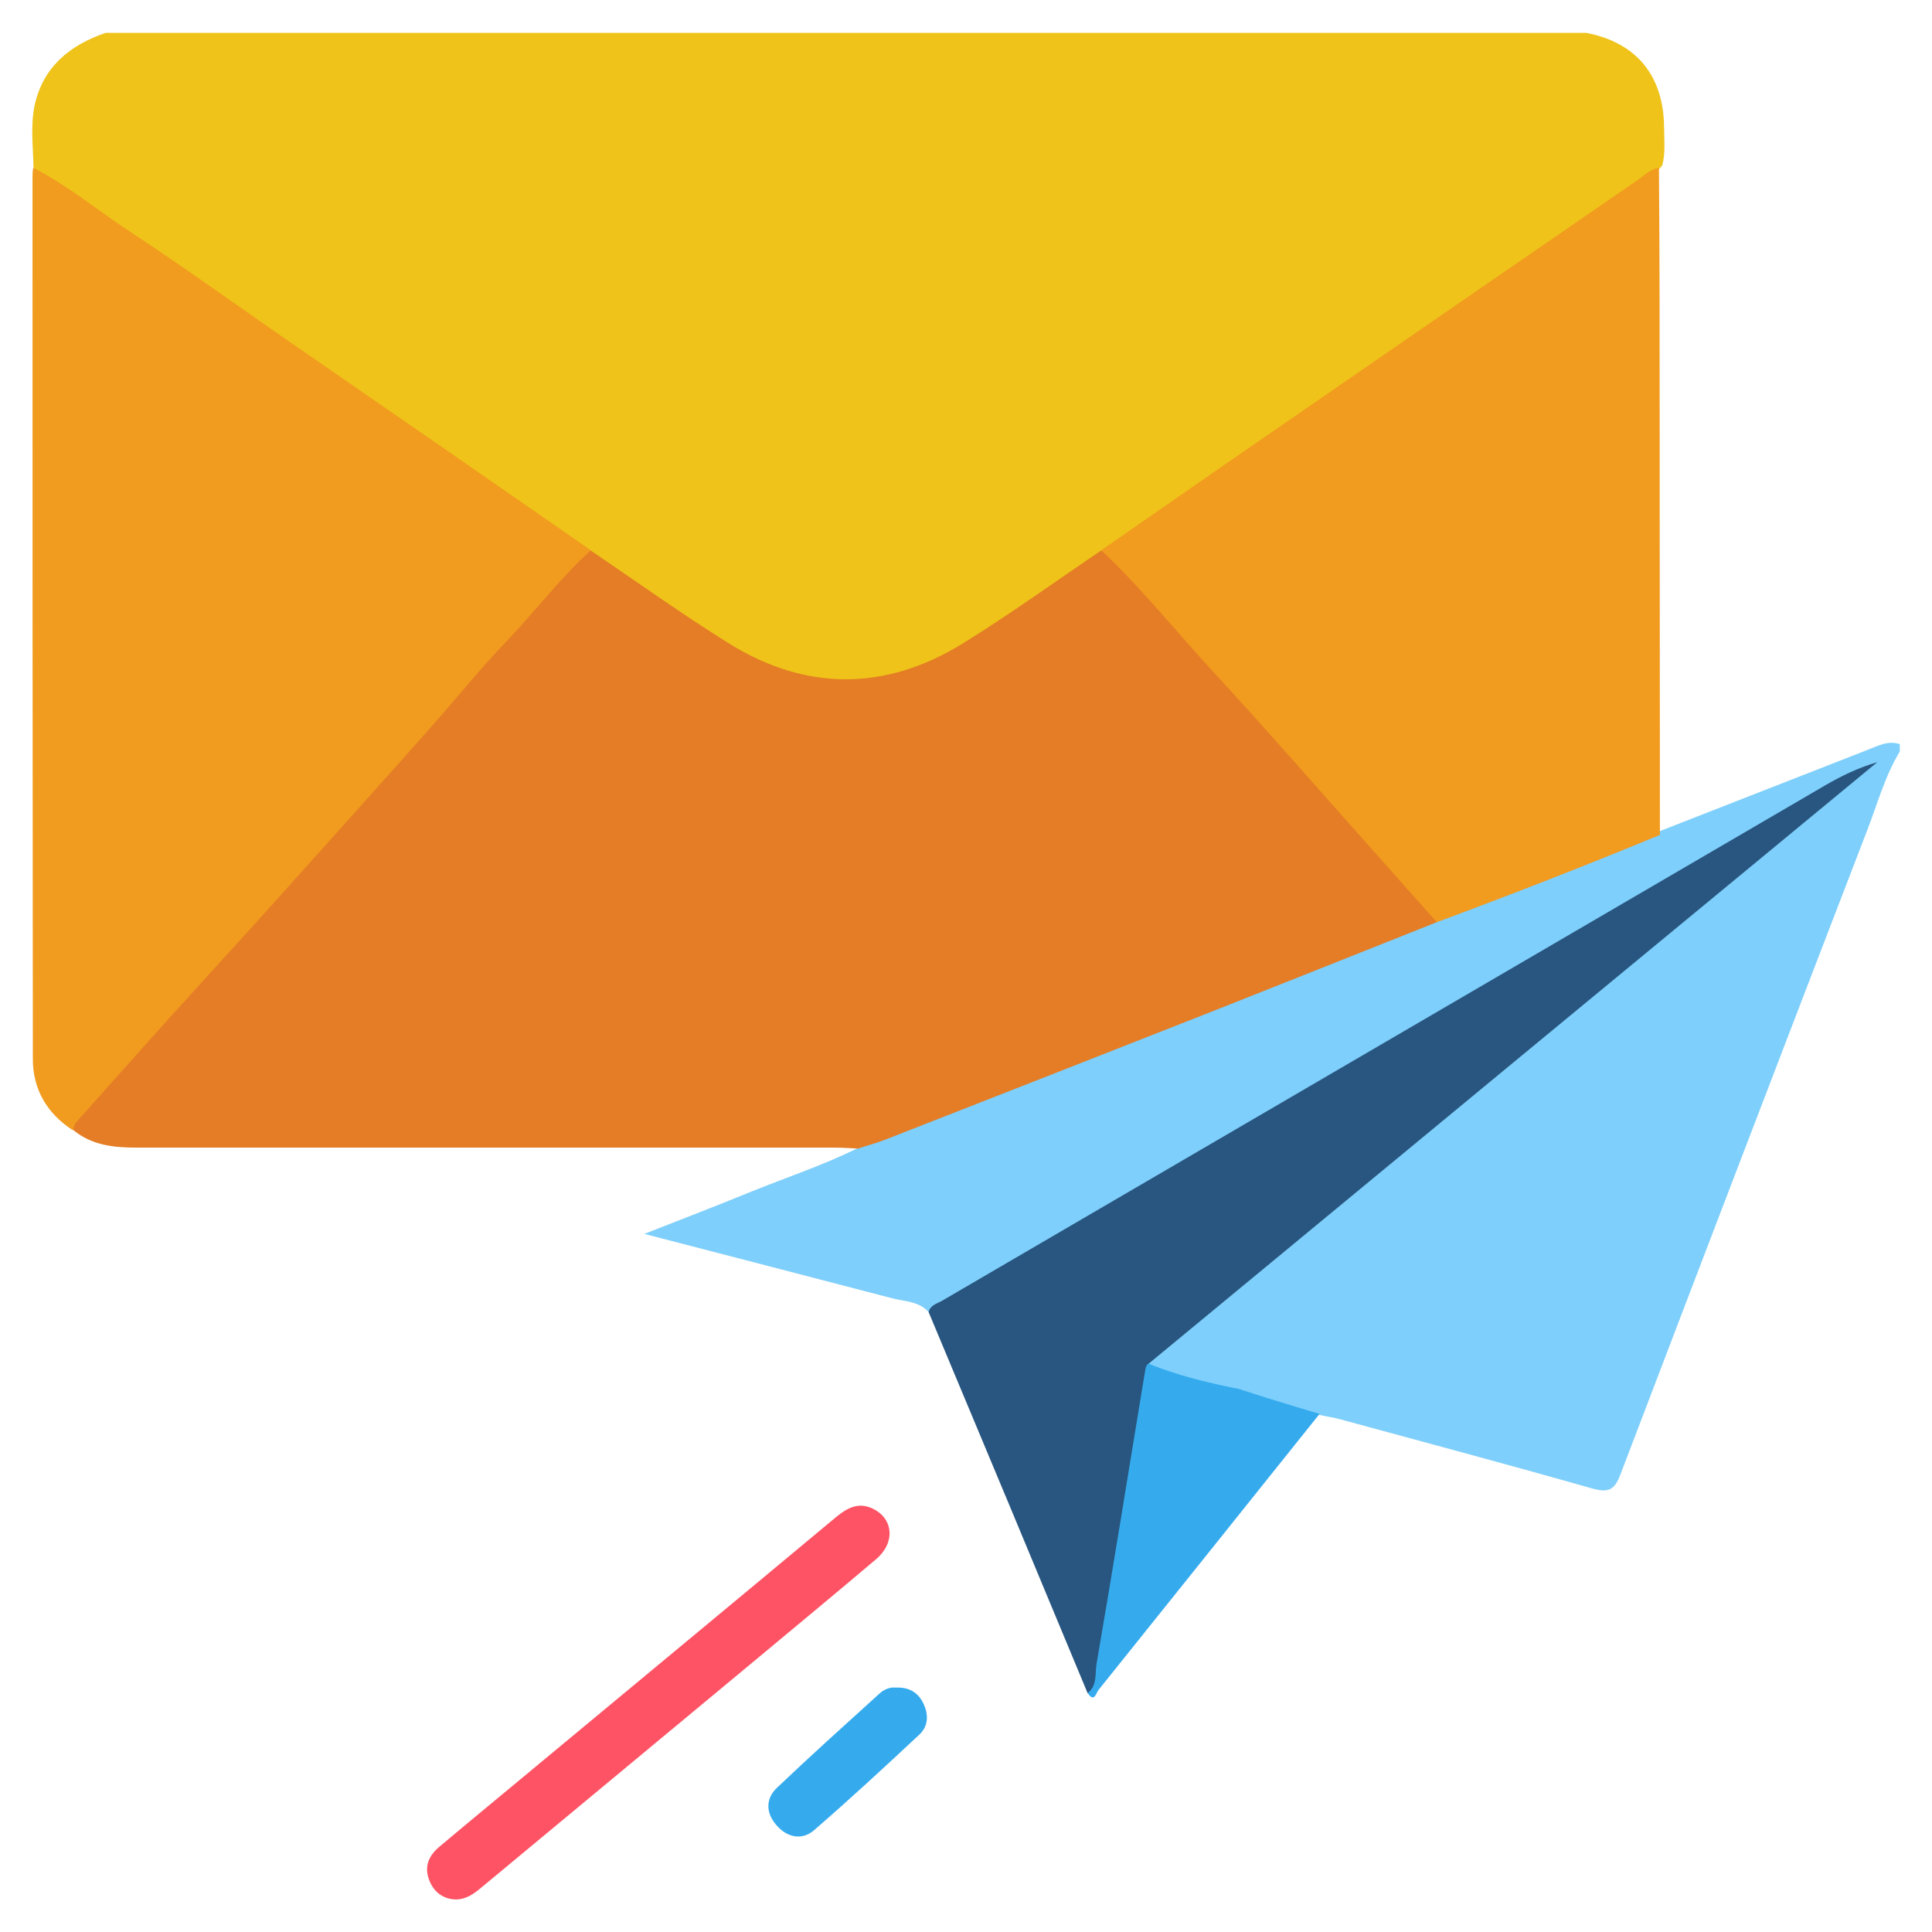 <?xml version="1.0" encoding="utf-8"?>
<!-- Generator: Adobe Illustrator 23.0.0, SVG Export Plug-In . SVG Version: 6.00 Build 0)  -->
<svg version="1.1" id="Layer_1" xmlns="http://www.w3.org/2000/svg" xmlns:xlink="http://www.w3.org/1999/xlink" x="0px" y="0px"
	 viewBox="0 0 600 600" style="enable-background:new 0 0 600 600;" xml:space="preserve">
<style type="text/css">
	.st0{fill:#EFC319;}
	.st1{fill:#7ECFFB;}
	.st2{fill:#E47D25;}
	.st3{fill:#F19B1F;}
	.st4{fill:#285680;}
	.st5{fill:#FE5364;}
	.st6{fill:#35ABEE;}
</style>
<g>
	<path class="st0" d="M10.4,52c-0.1-6.5-1-13.1,0.4-19.5c2.7-11.9,11-18.5,22-22.3c153.3,0,306.5,0,459.8,0
		c15.6,3,24.1,13.3,24.2,29.5c0,3.9,0.5,7.9-0.6,11.7c-3.5,4.4-8.5,6.8-12.9,9.9c-37.7,25.9-75.3,52-113.1,77.8
		c-16,11-31.9,22-47.9,33c-13.7,9.4-27.2,19-41,28.1c-23.8,15.7-53.4,15.8-77.1,0c-13.8-9.1-27.2-18.8-41-28.1
		c-41.1-28.4-82.3-56.8-123.5-85.1C44.6,76.6,29.5,66.2,14.5,55.8C12.9,54.7,11.5,53.5,10.4,52z"/>
	<path class="st1" d="M288.4,407.5c-3-3.4-7.4-3.3-11.3-4.3c-25.2-6.6-50.4-13.1-77-20c11.7-4.6,22.4-8.7,32.9-13
		c11.1-4.5,22.6-8.3,33.3-13.6c1.1-2,3.3-2.4,5.2-3.1c58.1-22.6,116.2-45.4,174.2-68.2c23.2-8.7,46.1-18.1,69.3-27
		c21.7-8.5,43.5-17,65.2-25.5c3.1-1.2,6.2-2.9,9.8-1.7c0,0.8,0,1.5,0,2.3c-4.7,7.7-7,16.5-10.3,24.9
		c-25.6,66.5-51.1,133.1-76.5,199.7c-1.8,4.8-3.8,5.6-8.6,4.3c-26-7.4-52.2-14.4-78.3-21.5c-2.2-0.6-4.4-0.9-6.6-1.4
		c-5.3,0.3-10-1.4-14.6-3.7c-2.3-6.5-7-2.8-10.9-2.6c-9.4-2.2-19.2-3.4-27.8-8.3c-0.8-3.2,2-4.3,3.7-5.7
		c20.1-16.6,40.2-33.1,60.3-49.7c38-31.3,76-62.6,113.9-94c14.7-12.1,29.3-24.4,44.7-36.6c-72,41.5-143,83.4-214.3,124.8
		c-24,13.9-47.9,27.9-71.9,41.9C291.5,406.1,290.2,407.2,288.4,407.5z"/>
	<path class="st2" d="M446.2,286.4c-22.7,9-45.4,18.1-68.2,27.1c-34.5,13.6-69,27.1-103.5,40.6c-2.6,1-5.4,1.7-8,2.6
		c-2.4-0.1-4.9-0.3-7.3-0.3c-72.3,0-144.5,0-216.8,0c-7.1,0-13.9-0.7-19.7-5.5c-1.4-1.9,0-3.2,1.1-4.4c9.7-10.8,19.3-21.6,29-32.5
		c15.3-17.2,30.7-34.3,46-51.4c11.1-12.4,22.2-24.7,33.2-37c14.8-16.6,29.8-33,44.5-49.7c1.9-2.2,3.3-5.2,7-4.9
		c14.3,9.7,28.4,19.8,43,28.9c23.9,14.8,48.5,14.7,72.4,0c14.7-9.1,28.7-19.2,43-28.9c2.5-0.6,3.8,1.3,5.1,2.8
		c14.2,16.3,28.8,32.2,43.2,48.4c10.9,12.2,21.8,24.4,32.8,36.5c7.2,7.9,14.2,16.1,21.5,23.9C445.6,283.5,446.8,284.6,446.2,286.4z"
		/>
	<path class="st3" d="M183.5,170.9c-9.6,8.7-17.4,19.1-26.4,28.5c-7.9,8.2-15.1,17.2-22.7,25.8c-15.7,17.7-31.5,35.3-47.3,52.9
		c-11.3,12.6-22.7,25-34.1,37.6c-9.8,10.9-19.5,21.8-29.3,32.8c-0.6,0.6-0.7,1.7-1.1,2.5c-8-5.2-12.4-12.7-12.4-22.1
		c-0.1-91.5-0.1-183-0.1-274.5c0-0.8,0.1-1.5,0.2-2.3c10.7,5.5,20,13.2,30,19.8c15.8,10.4,31.3,21.5,46.8,32.3
		C119.3,126.4,151.4,148.6,183.5,170.9z"/>
	<path class="st4" d="M288.4,407.5c0.5-2.2,2.5-2.6,4.1-3.5c91.5-53.4,183-106.8,274.5-160.2c5-2.9,10.2-5.4,16-7.1
		c-75.5,62.3-151,124.6-226.4,186.9c0.6,4-0.4,7.8-1,11.7c-4.5,27.5-9.4,54.9-13.6,82.4c-0.5,3,0.1,7-4.2,8.2
		C321.4,486.4,304.9,446.9,288.4,407.5z"/>
	<path class="st5" d="M141.6,589.9c-3.8-0.1-6.8-2.1-8.3-6c-1.7-4.4,0-7.8,3.3-10.5c10.2-8.6,20.6-17.1,30.9-25.7
		c30.7-25.5,61.5-51,92.2-76.6c3.4-2.8,6.9-4.7,11.3-2.6c6.5,3.1,7.1,10.6,1.1,15.7c-12.5,10.6-25.1,21-37.7,31.5
		c-28.3,23.5-56.5,46.9-84.8,70.4C147.2,588.1,145,589.8,141.6,589.9z"/>
	<path class="st6" d="M337.8,525.8c3.1-2.4,2.2-6.3,2.8-9.4c5.2-30.1,10-60.3,15-90.5c0.2-0.9,0.2-1.9,1.1-2.4
		c9.1,3.7,18.6,6,28.3,7.9c3.5,0.9,7.6-0.2,10.3,3.3c4.8,1.5,9.7,3,14.5,4.4c-22.9,28.6-45.8,57.3-68.7,85.8
		C340.4,525.8,339.8,528.9,337.8,525.8z"/>
	<path class="st6" d="M278.1,524.1c4.2-0.2,7,1.5,8.6,4.8c1.8,3.6,1.6,7.3-1.3,9.9c-10.7,10-21.5,20-32.6,29.6
		c-3.7,3.2-8.3,2.3-11.6-1.5c-3.4-3.8-3.5-8.3,0.1-11.7c10.5-10,21.3-19.7,32-29.4C274.7,524.6,276.5,523.9,278.1,524.1z"/>
	<path class="st3" d="M446.2,286.4c-7.5-8.4-15-16.9-22.5-25.3c-15.5-17.4-30.8-35-46.6-52.1c-11.7-12.7-22.5-26.2-35.1-38.1
		c17.9-12.4,35.8-24.9,53.7-37.2c37.7-26,75.4-52,113.2-78c2-1.4,3.7-3.2,6.3-3.6c0.1,14.3,0.2,28.6,0.2,42.9
		c0,54.8,0.1,109.6,0.1,164.3C492.5,268.8,469.4,277.8,446.2,286.4z"/>
	<path class="st1" d="M395.2,434.7c-3.4-1.1-6.8-2.2-10.3-3.3c1.1-0.2,2.3-0.1,3.2-0.6C393.1,427.4,394.6,430.1,395.2,434.7z"/>
</g>
</svg>
